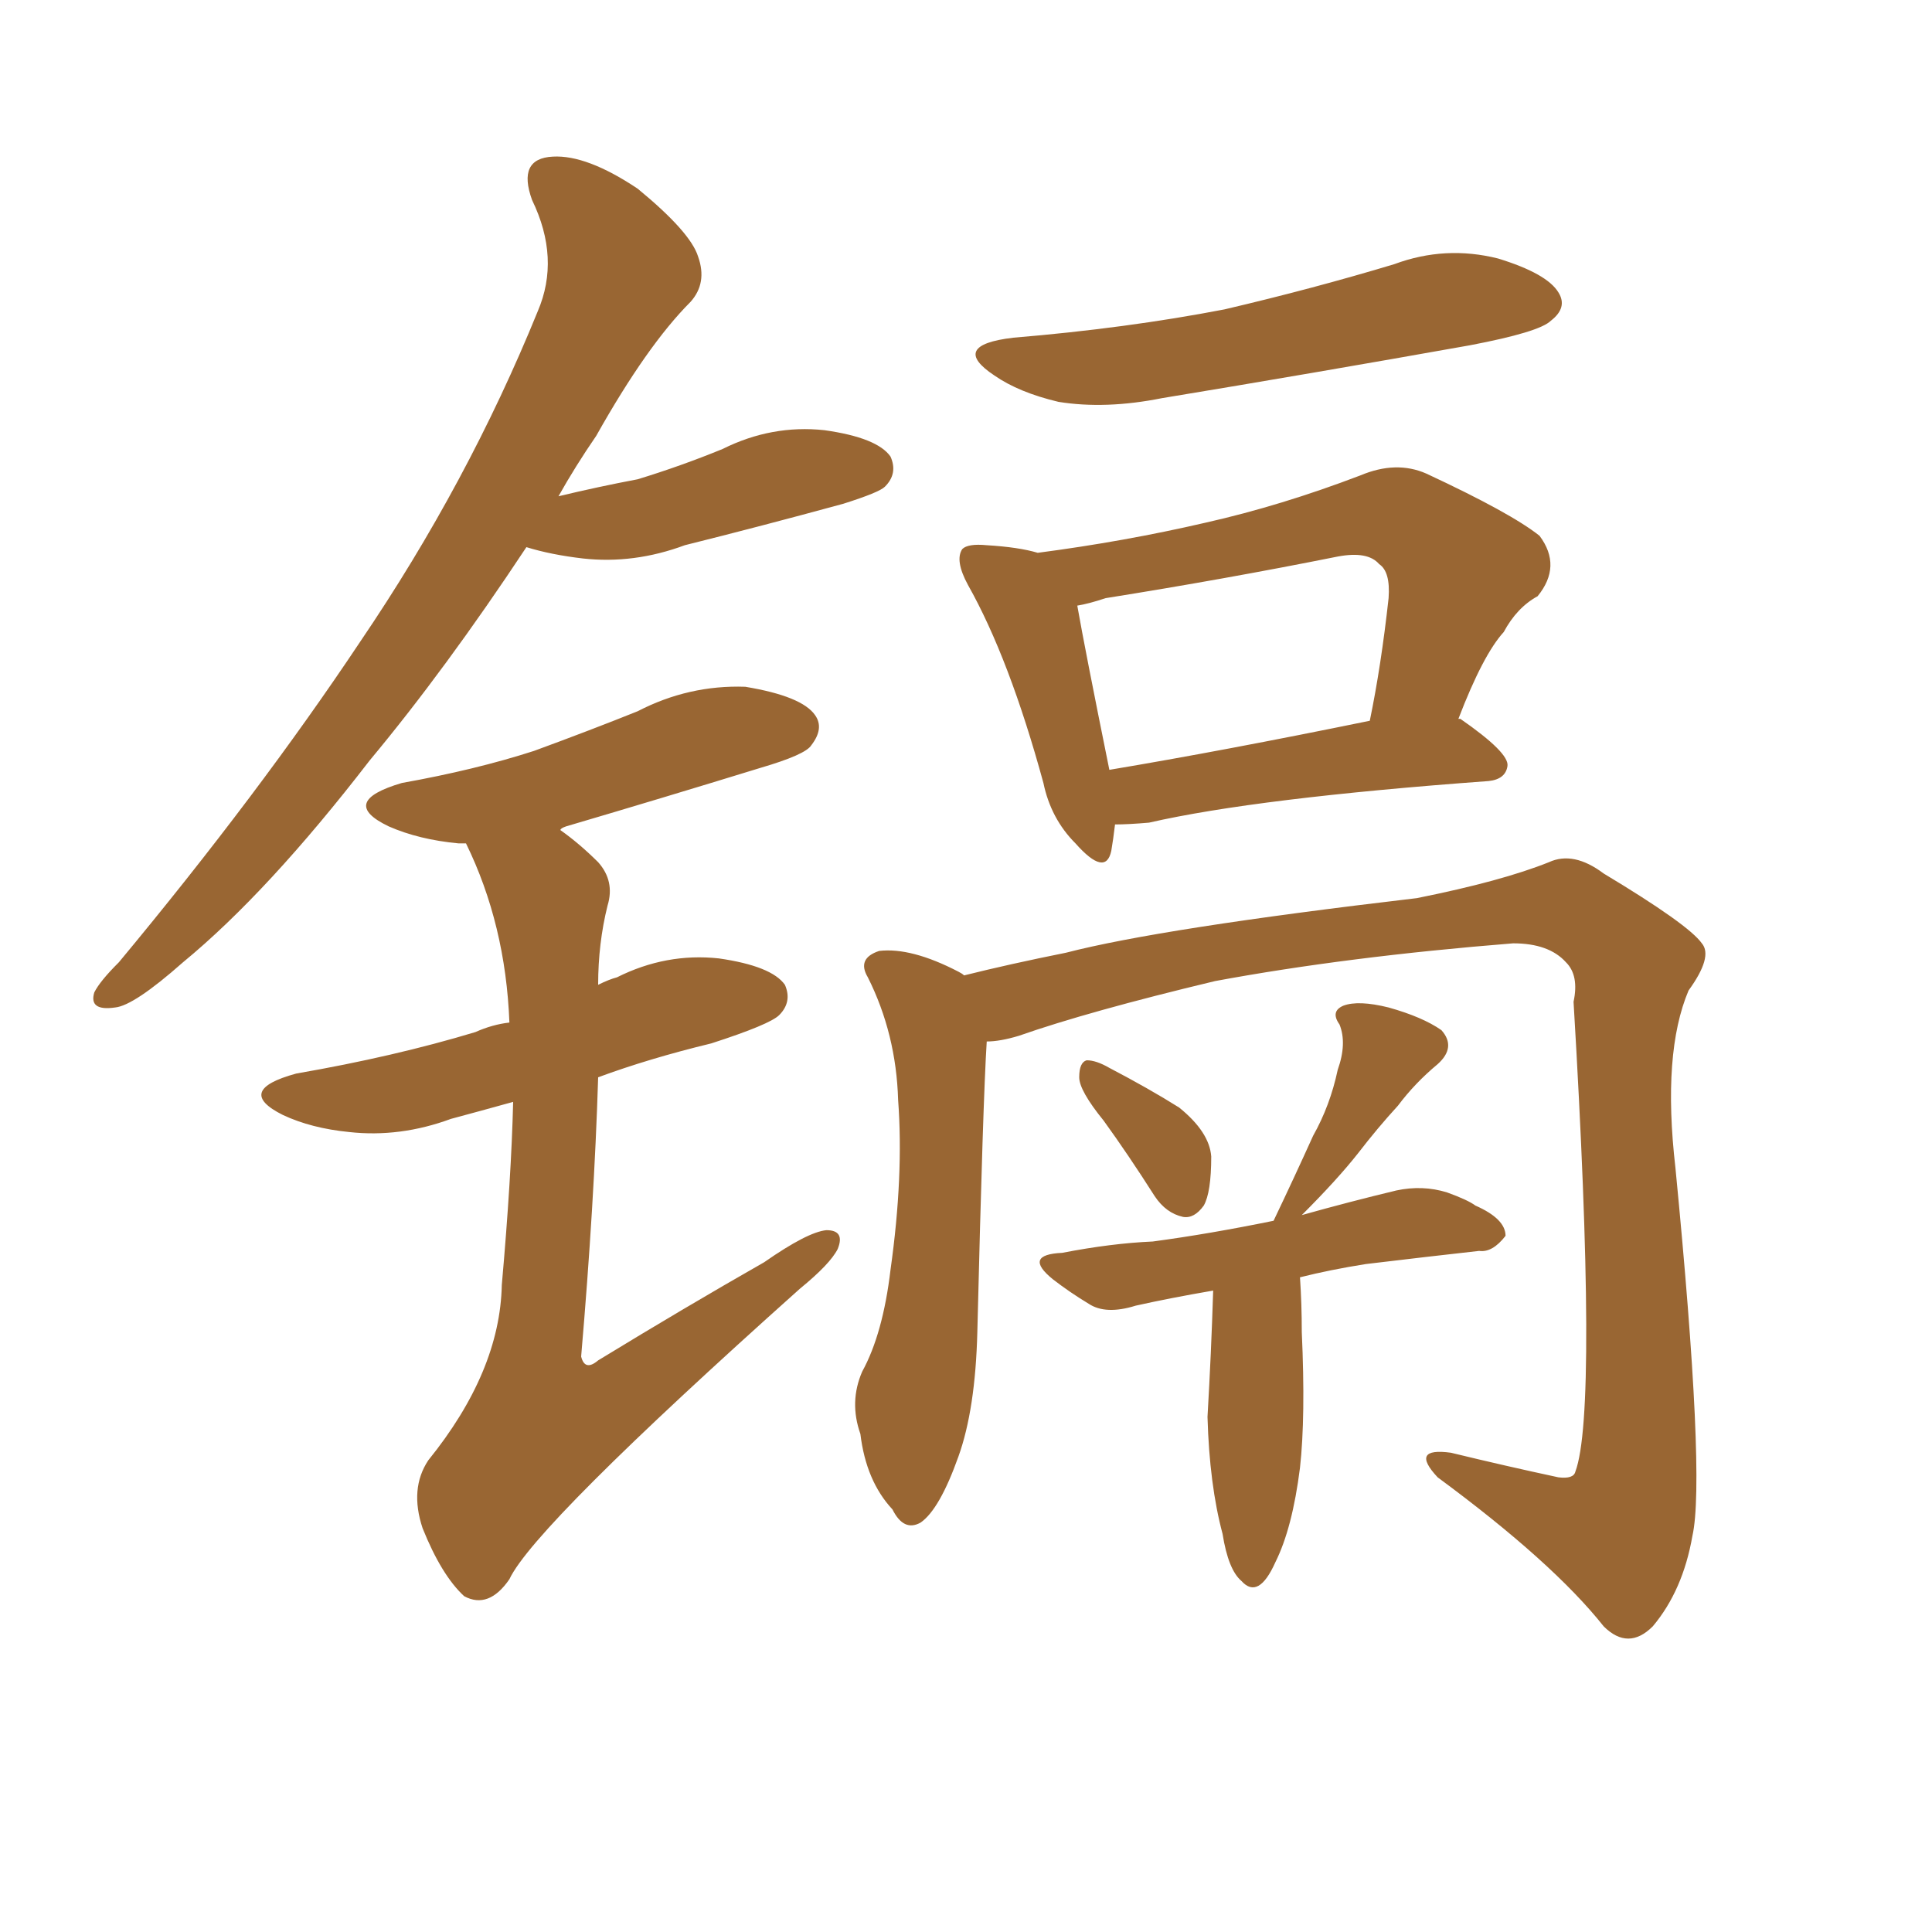 <svg xmlns="http://www.w3.org/2000/svg" xmlns:xlink="http://www.w3.org/1999/xlink" width="150" height="150"><path fill="#996633" padding="10" d="M78.66 26.22L78.66 26.22Q87.45 25.49 95.07 24.02L95.07 24.02Q101.95 22.41 108.25 20.51L108.25 20.51Q112.21 19.04 116.31 20.07L116.31 20.07Q120.12 21.24 121.00 22.71L121.00 22.71Q121.73 23.88 120.41 24.90L120.41 24.90Q119.53 25.78 114.11 26.81L114.11 26.81Q101.81 29.00 90.23 30.91L90.23 30.91Q85.84 31.79 82.18 31.20L82.18 31.20Q79.10 30.47 77.20 29.15L77.20 29.15Q73.68 26.81 78.66 26.22ZM86.57 64.01L86.57 64.01Q86.43 65.19 86.28 66.06L86.28 66.06Q85.84 68.12 83.50 65.48L83.50 65.48Q81.59 63.57 81.01 60.79L81.01 60.79Q78.37 51.12 75.15 45.41L75.15 45.41Q74.12 43.51 74.71 42.63L74.71 42.63Q75.15 42.19 76.61 42.33L76.61 42.33Q79.10 42.48 80.57 42.92L80.57 42.92Q87.30 42.04 93.60 40.58L93.60 40.58Q99.46 39.26 105.62 36.91L105.62 36.91Q108.40 35.74 110.74 36.77L110.74 36.77Q117.33 39.84 119.53 41.60L119.53 41.60Q121.29 43.95 119.38 46.29L119.38 46.29Q117.77 47.17 116.75 49.07L116.75 49.07Q115.14 50.83 113.23 55.81L113.23 55.81Q113.38 55.81 113.38 55.81L113.38 55.81Q117.19 58.45 117.04 59.47L117.04 59.47Q116.89 60.50 115.58 60.64L115.58 60.64Q97.56 61.96 89.21 63.87L89.21 63.87Q87.60 64.01 86.57 64.01ZM86.13 59.77L86.13 59.77Q94.92 58.30 106.35 55.96L106.35 55.96Q107.23 51.71 107.81 46.44L107.81 46.44Q107.96 44.38 107.08 43.80L107.08 43.80Q106.20 42.77 103.86 43.21L103.86 43.21Q95.07 44.97 85.84 46.44L85.84 46.44Q84.52 46.88 83.64 47.02L83.64 47.02Q84.23 50.39 86.13 59.77ZM76.61 80.86L76.61 80.86Q76.32 85.40 75.88 103.42L75.88 103.42Q75.73 109.42 74.41 113.09L74.41 113.09Q72.95 117.19 71.48 118.21L71.48 118.21Q70.17 118.95 69.29 117.19L69.29 117.19Q67.24 114.99 66.80 111.33L66.80 111.33Q65.92 108.84 66.94 106.49L66.94 106.49Q68.55 103.56 69.14 98.58L69.14 98.58Q70.17 91.26 69.73 85.40L69.73 85.40Q69.58 80.27 67.38 75.88L67.38 75.88Q66.50 74.41 68.26 73.83L68.26 73.83Q70.75 73.54 74.41 75.44L74.41 75.44Q74.71 75.59 74.85 75.73L74.85 75.73Q78.37 74.85 82.76 73.97L82.76 73.97Q90.09 72.07 110.01 69.73L110.01 69.73Q116.60 68.41 120.26 66.94L120.26 66.94Q122.17 66.06 124.51 67.82L124.51 67.82Q131.10 71.78 132.13 73.24L132.13 73.24Q133.01 74.27 131.10 76.90L131.10 76.90Q129.05 81.74 130.08 90.67L130.08 90.67Q132.42 114.70 131.40 119.24L131.40 119.24Q130.66 123.49 128.32 126.27L128.32 126.27Q126.42 128.17 124.51 126.27L124.51 126.27Q120.56 121.29 111.62 114.70L111.62 114.70Q109.42 112.35 112.65 112.79L112.65 112.79Q116.89 113.82 121.00 114.70L121.00 114.70Q122.17 114.84 122.31 114.26L122.31 114.26Q124.07 109.57 122.17 77.78L122.17 77.78Q122.61 75.73 121.58 74.71L121.58 74.71Q120.26 73.24 117.48 73.24L117.48 73.24Q104.59 74.27 94.34 76.17L94.34 76.17Q84.52 78.52 79.10 80.42L79.10 80.42Q77.64 80.86 76.61 80.86ZM85.69 87.01L85.69 87.01Q83.79 84.67 83.79 83.64L83.79 83.64Q83.79 82.47 84.38 82.32L84.38 82.32Q85.11 82.32 86.13 82.91L86.13 82.91Q89.21 84.52 91.55 85.99L91.55 85.99Q93.90 87.89 94.04 89.79L94.04 89.79Q94.04 92.58 93.46 93.60L93.46 93.60Q92.72 94.63 91.85 94.48L91.85 94.48Q90.53 94.19 89.65 92.87L89.65 92.87Q87.60 89.65 85.69 87.01ZM94.19 100.20L94.19 100.20Q90.82 100.78 88.18 101.37L88.18 101.37Q85.84 102.10 84.52 101.22L84.52 101.22Q83.06 100.34 81.74 99.32L81.74 99.32Q79.39 97.41 82.47 97.27L82.47 97.27Q86.28 96.53 89.50 96.39L89.50 96.39Q93.90 95.80 98.88 94.78L98.88 94.78Q100.49 91.41 101.95 88.18L101.95 88.18Q103.27 85.84 103.86 83.06L103.86 83.06Q104.59 81.01 104.00 79.54L104.00 79.54Q103.27 78.52 104.30 78.08L104.30 78.08Q105.47 77.64 107.81 78.22L107.81 78.22Q110.45 78.96 111.91 79.98L111.91 79.98Q113.09 81.30 111.62 82.62L111.62 82.62Q109.86 84.08 108.54 85.84L108.54 85.84Q106.93 87.60 105.47 89.50L105.47 89.50Q103.86 91.55 101.07 94.34L101.07 94.34Q104.74 93.31 108.40 92.43L108.40 92.43Q110.45 91.99 112.35 92.58L112.35 92.58Q113.96 93.16 114.55 93.60L114.55 93.60Q116.89 94.63 116.89 95.95L116.89 95.95Q115.87 97.27 114.84 97.12L114.84 97.12Q110.89 97.56 106.05 98.14L106.05 98.14Q103.27 98.58 100.93 99.17L100.93 99.17Q101.07 101.22 101.07 103.42L101.07 103.42Q101.37 110.01 100.93 113.96L100.93 113.96Q100.34 118.65 99.02 121.29L99.02 121.29Q97.71 124.22 96.39 122.75L96.39 122.75Q95.36 121.88 94.92 119.09L94.92 119.09Q93.90 115.28 93.75 110.01L93.75 110.01Q94.04 105.03 94.19 100.20ZM40.87 42.48L40.87 42.48Q34.57 52.00 28.71 59.03L28.71 59.03Q20.80 69.29 14.21 74.71L14.21 74.71Q10.40 78.08 8.94 78.22L8.94 78.22Q6.88 78.52 7.32 77.05L7.32 77.05Q7.76 76.17 9.23 74.71L9.23 74.71Q20.07 61.67 27.98 49.80L27.98 49.80Q36.33 37.50 41.75 24.17L41.75 24.17Q43.51 20.07 41.31 15.53L41.31 15.53Q40.14 12.30 42.92 12.16L42.92 12.16Q45.56 12.01 49.51 14.65L49.51 14.65Q53.61 18.02 54.20 19.92L54.20 19.92Q54.93 21.97 53.61 23.44L53.61 23.44Q50.24 26.81 46.29 33.84L46.29 33.84Q44.68 36.18 43.36 38.53L43.36 38.53Q46.44 37.79 49.51 37.21L49.51 37.21Q52.88 36.18 56.10 34.86L56.10 34.86Q59.91 32.96 64.01 33.40L64.01 33.40Q68.12 33.98 69.14 35.45L69.14 35.45Q69.73 36.77 68.70 37.79L68.70 37.79Q68.26 38.23 65.48 39.11L65.48 39.11Q59.03 40.87 53.17 42.33L53.17 42.33Q49.22 43.80 45.26 43.36L45.26 43.36Q42.77 43.07 40.87 42.48ZM39.84 85.55L39.84 85.55L39.84 85.55Q37.21 86.28 35.01 86.87L35.01 86.87Q31.05 88.33 27.10 87.89L27.10 87.89Q24.17 87.60 21.97 86.57L21.97 86.57Q18.16 84.67 23.00 83.35L23.00 83.35Q30.62 82.03 36.91 80.13L36.91 80.13Q38.23 79.54 39.55 79.39L39.55 79.39Q39.26 71.78 36.18 65.48L36.18 65.48Q35.74 65.48 35.60 65.48L35.60 65.48Q32.52 65.19 30.18 64.16L30.18 64.16Q26.22 62.26 31.20 60.79L31.20 60.79Q36.91 59.77 41.46 58.30L41.46 58.30Q45.85 56.69 49.51 55.22L49.51 55.22Q53.47 53.17 57.86 53.32L57.86 53.32Q62.26 54.05 63.28 55.52L63.28 55.52Q64.01 56.54 62.99 57.86L62.99 57.86Q62.55 58.59 59.03 59.62L59.03 59.62Q51.42 61.96 43.95 64.16L43.95 64.16Q43.51 64.31 43.51 64.45L43.51 64.45Q44.97 65.48 46.44 66.94L46.44 66.94Q47.75 68.41 47.17 70.31L47.17 70.31Q46.44 73.24 46.44 76.46L46.44 76.46Q47.31 76.03 47.90 75.88L47.90 75.88Q51.71 73.97 55.81 74.41L55.81 74.41Q59.91 75 60.94 76.46L60.94 76.46Q61.52 77.78 60.50 78.81L60.50 78.81Q59.77 79.54 55.22 81.01L55.22 81.01Q50.39 82.18 46.44 83.64L46.44 83.64Q46.14 93.46 45.12 105.32L45.12 105.32Q45.41 106.49 46.44 105.62L46.44 105.62Q53.17 101.51 59.33 98.00L59.33 98.00Q62.70 95.65 64.16 95.51L64.16 95.51Q65.63 95.51 65.04 96.97L65.04 96.97Q64.45 98.14 62.11 100.05L62.11 100.05Q41.46 118.51 39.55 122.61L39.55 122.61Q37.94 124.95 36.04 123.93L36.04 123.93Q34.28 122.31 32.81 118.65L32.81 118.65Q31.79 115.58 33.25 113.38L33.25 113.38Q38.82 106.49 38.96 99.76L38.96 99.76Q39.70 91.41 39.84 85.55Z"/></svg>